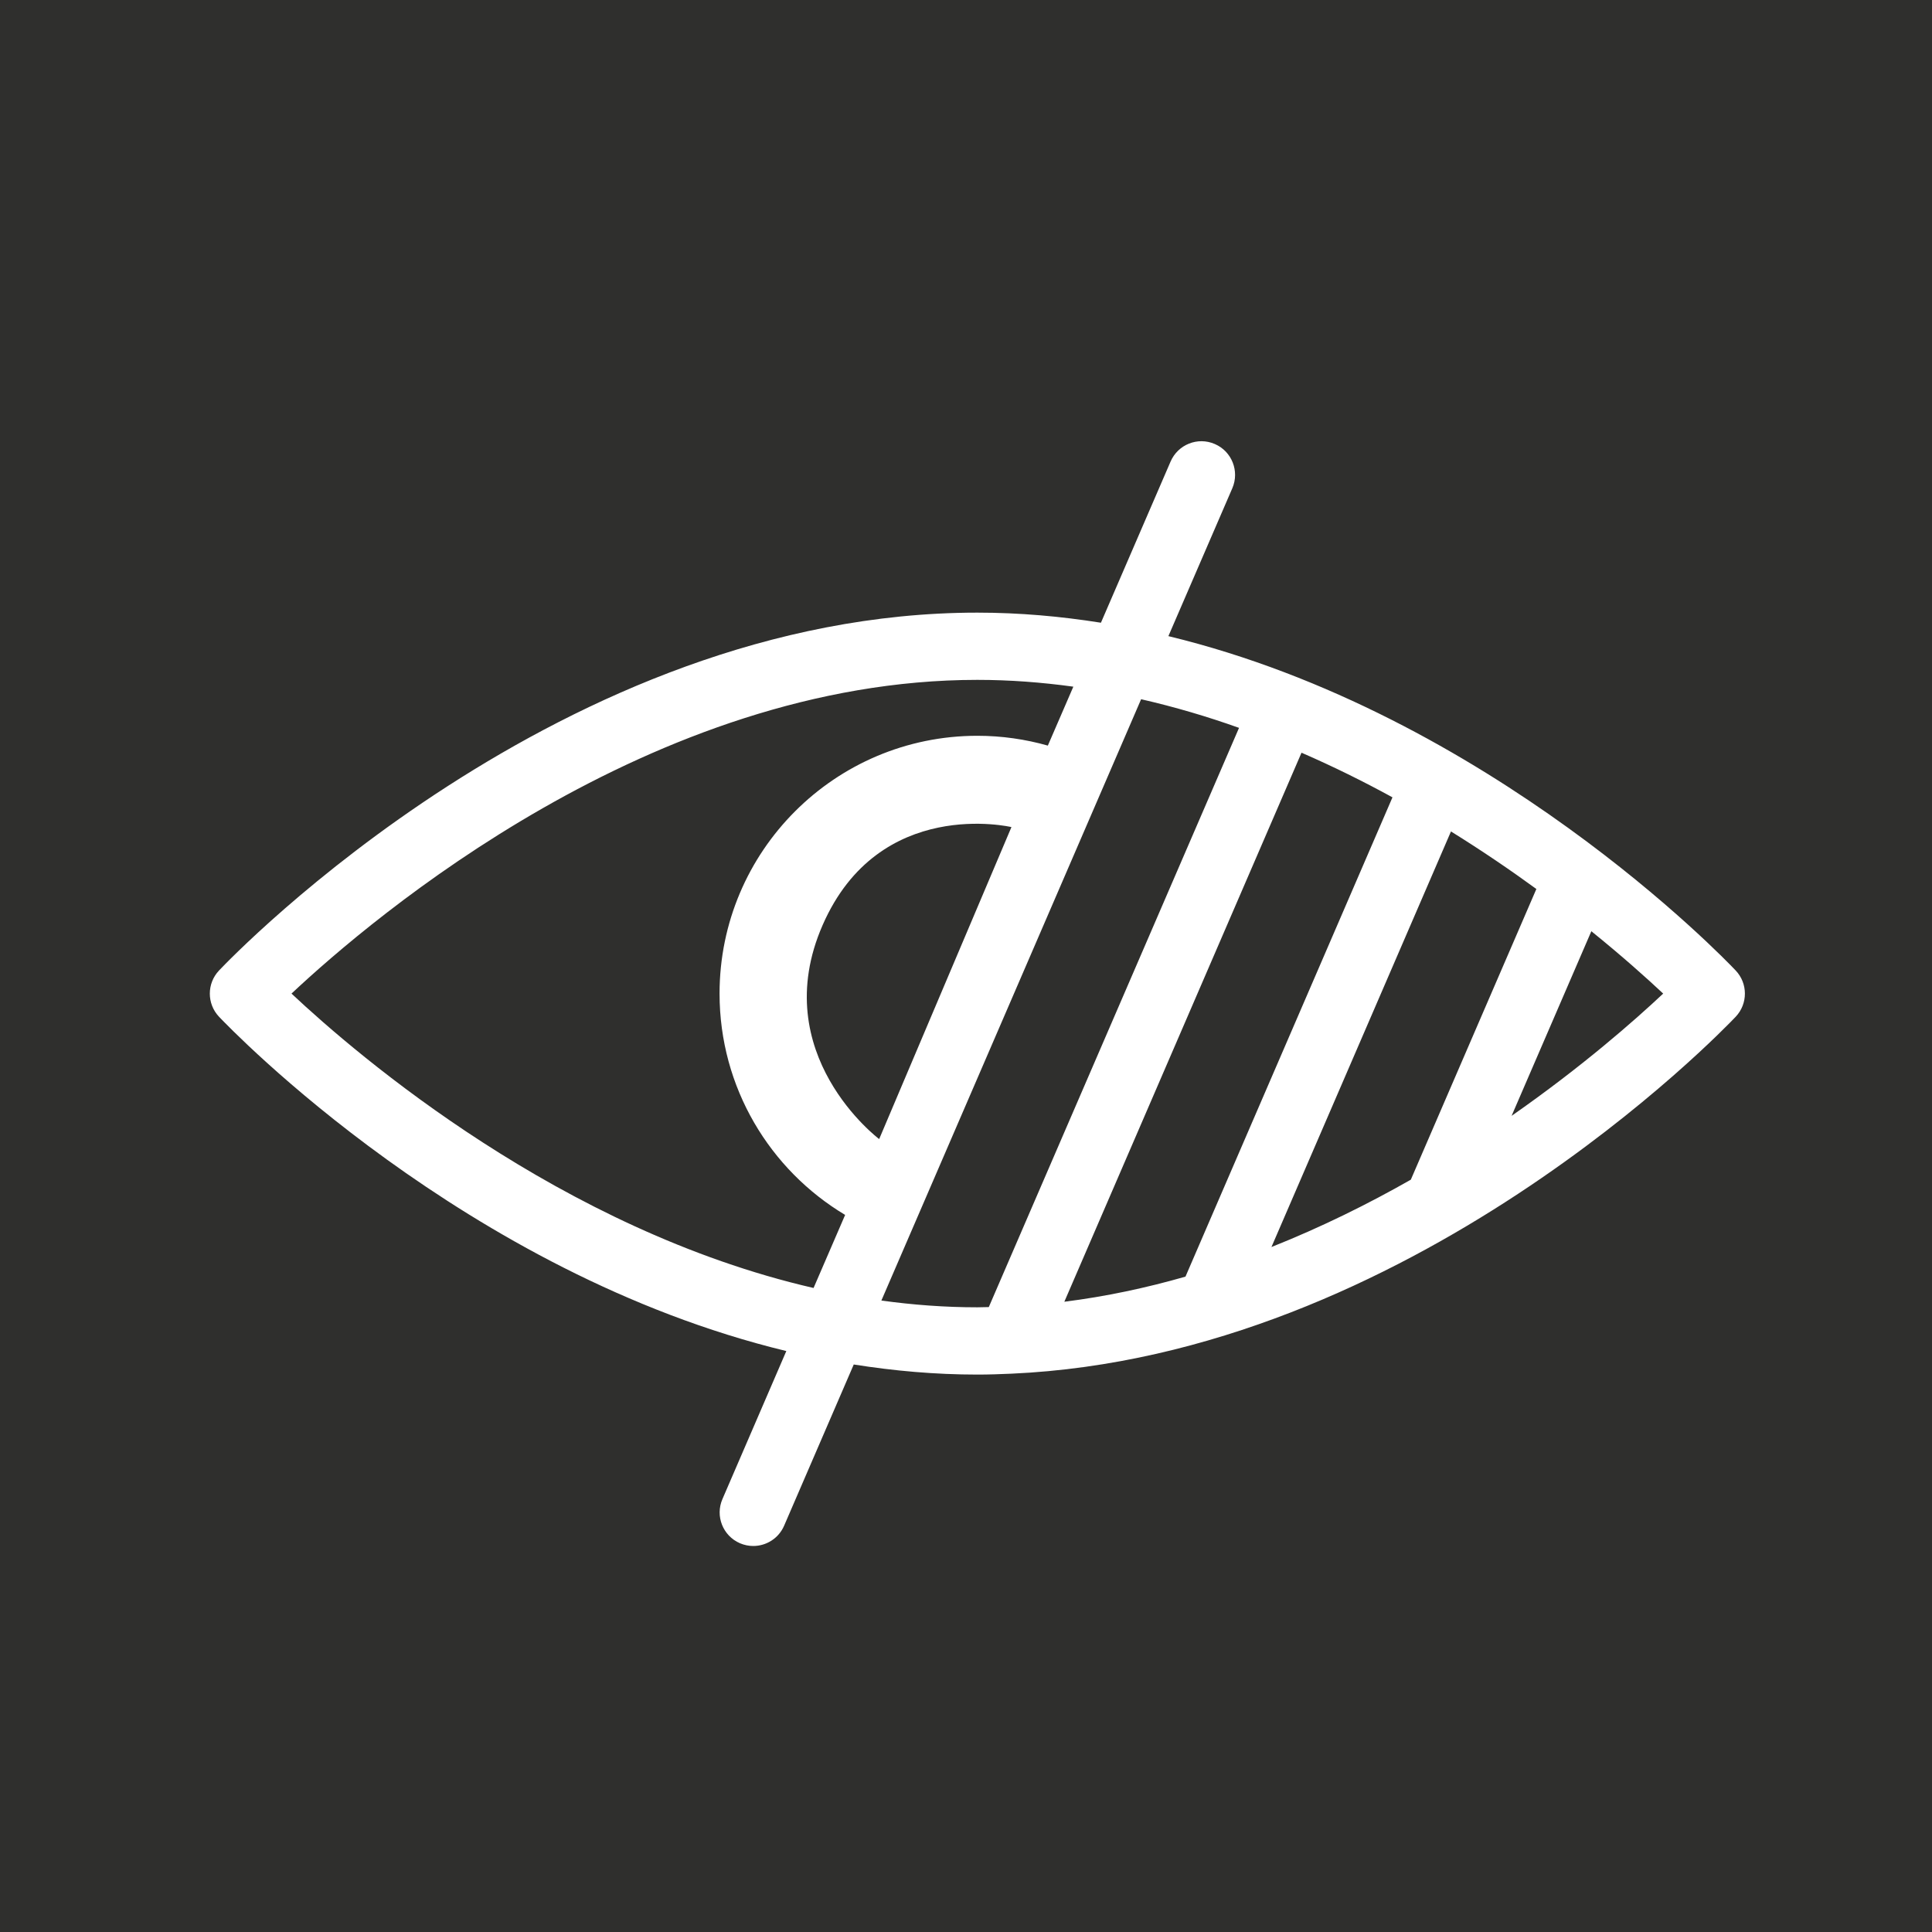 <?xml version="1.0" encoding="UTF-8" standalone="no"?>
<svg width="50px" height="50px" viewBox="0 0 50 50" version="1.1" xmlns="http://www.w3.org/2000/svg" xmlns:xlink="http://www.w3.org/1999/xlink">
    <!-- Generator: Sketch 40.3 (33839) - http://www.bohemiancoding.com/sketch -->
    <title>Page 1</title>
    <desc>Created with Sketch.</desc>
    <defs></defs>
    <g id="Page-1" stroke="none" stroke-width="1" fill="none" fill-rule="evenodd">
        <path d="M37.551,21.518 L32.905,32.273 C34.192,31.761 35.402,31.162 36.512,30.53 L39.761,23.007 C39.094,22.521 38.354,22.016 37.551,21.518 L37.551,21.518 Z M44.92,25.117 C44.619,24.798 38.545,18.473 30.238,16.463 L31.893,12.634 C32.082,12.193 31.88,11.681 31.439,11.491 C30.997,11.299 30.486,11.503 30.295,11.944 L28.492,16.116 C27.453,15.951 26.386,15.855 25.294,15.855 C14.553,15.855 6.026,24.739 5.668,25.117 C5.351,25.452 5.351,25.977 5.668,26.313 C5.969,26.63 12.042,32.956 20.35,34.965 L18.697,38.795 C18.505,39.236 18.708,39.748 19.15,39.939 C19.262,39.987 19.379,40.01 19.494,40.01 C19.831,40.01 20.151,39.814 20.293,39.485 L22.095,35.313 C23.135,35.478 24.202,35.574 25.294,35.574 C25.587,35.574 25.878,35.564 26.167,35.551 L26.171,35.551 C36.495,35.09 44.572,26.68 44.92,26.313 C45.237,25.977 45.237,25.452 44.92,25.117 L44.92,25.117 Z M50,50 L0,50 L0,0 L50,0 L50,50 Z M39.12,28.878 C40.944,27.606 42.309,26.404 43.043,25.714 C42.621,25.318 41.988,24.75 41.184,24.1 L39.12,28.878 Z M21.29,23.94 C19.826,27.284 22.753,29.479 22.753,29.479 L26.176,21.405 C26.176,21.405 22.753,20.595 21.29,23.94 L21.29,23.94 Z M29.532,18.096 L22.81,33.658 C23.624,33.77 24.452,33.833 25.294,33.833 C25.393,33.833 25.491,33.829 25.59,33.827 L32.066,18.837 C31.248,18.545 30.402,18.295 29.532,18.096 L29.532,18.096 Z M33.683,19.48 L27.545,33.689 C28.619,33.554 29.667,33.33 30.68,33.039 L36.037,20.635 C35.292,20.227 34.505,19.837 33.683,19.48 L33.683,19.48 Z M21.872,31.442 L21.055,33.333 C14.526,31.831 9.28,27.343 7.544,25.714 C9.642,23.746 16.868,17.595 25.294,17.595 C26.136,17.595 26.964,17.659 27.778,17.771 L27.118,19.296 C26.539,19.132 25.927,19.042 25.294,19.042 C21.61,19.042 18.622,22.03 18.622,25.714 C18.622,28.148 19.926,30.277 21.872,31.442 L21.872,31.442 Z" fill="#2F2F2D"></path>
    </g>
</svg>